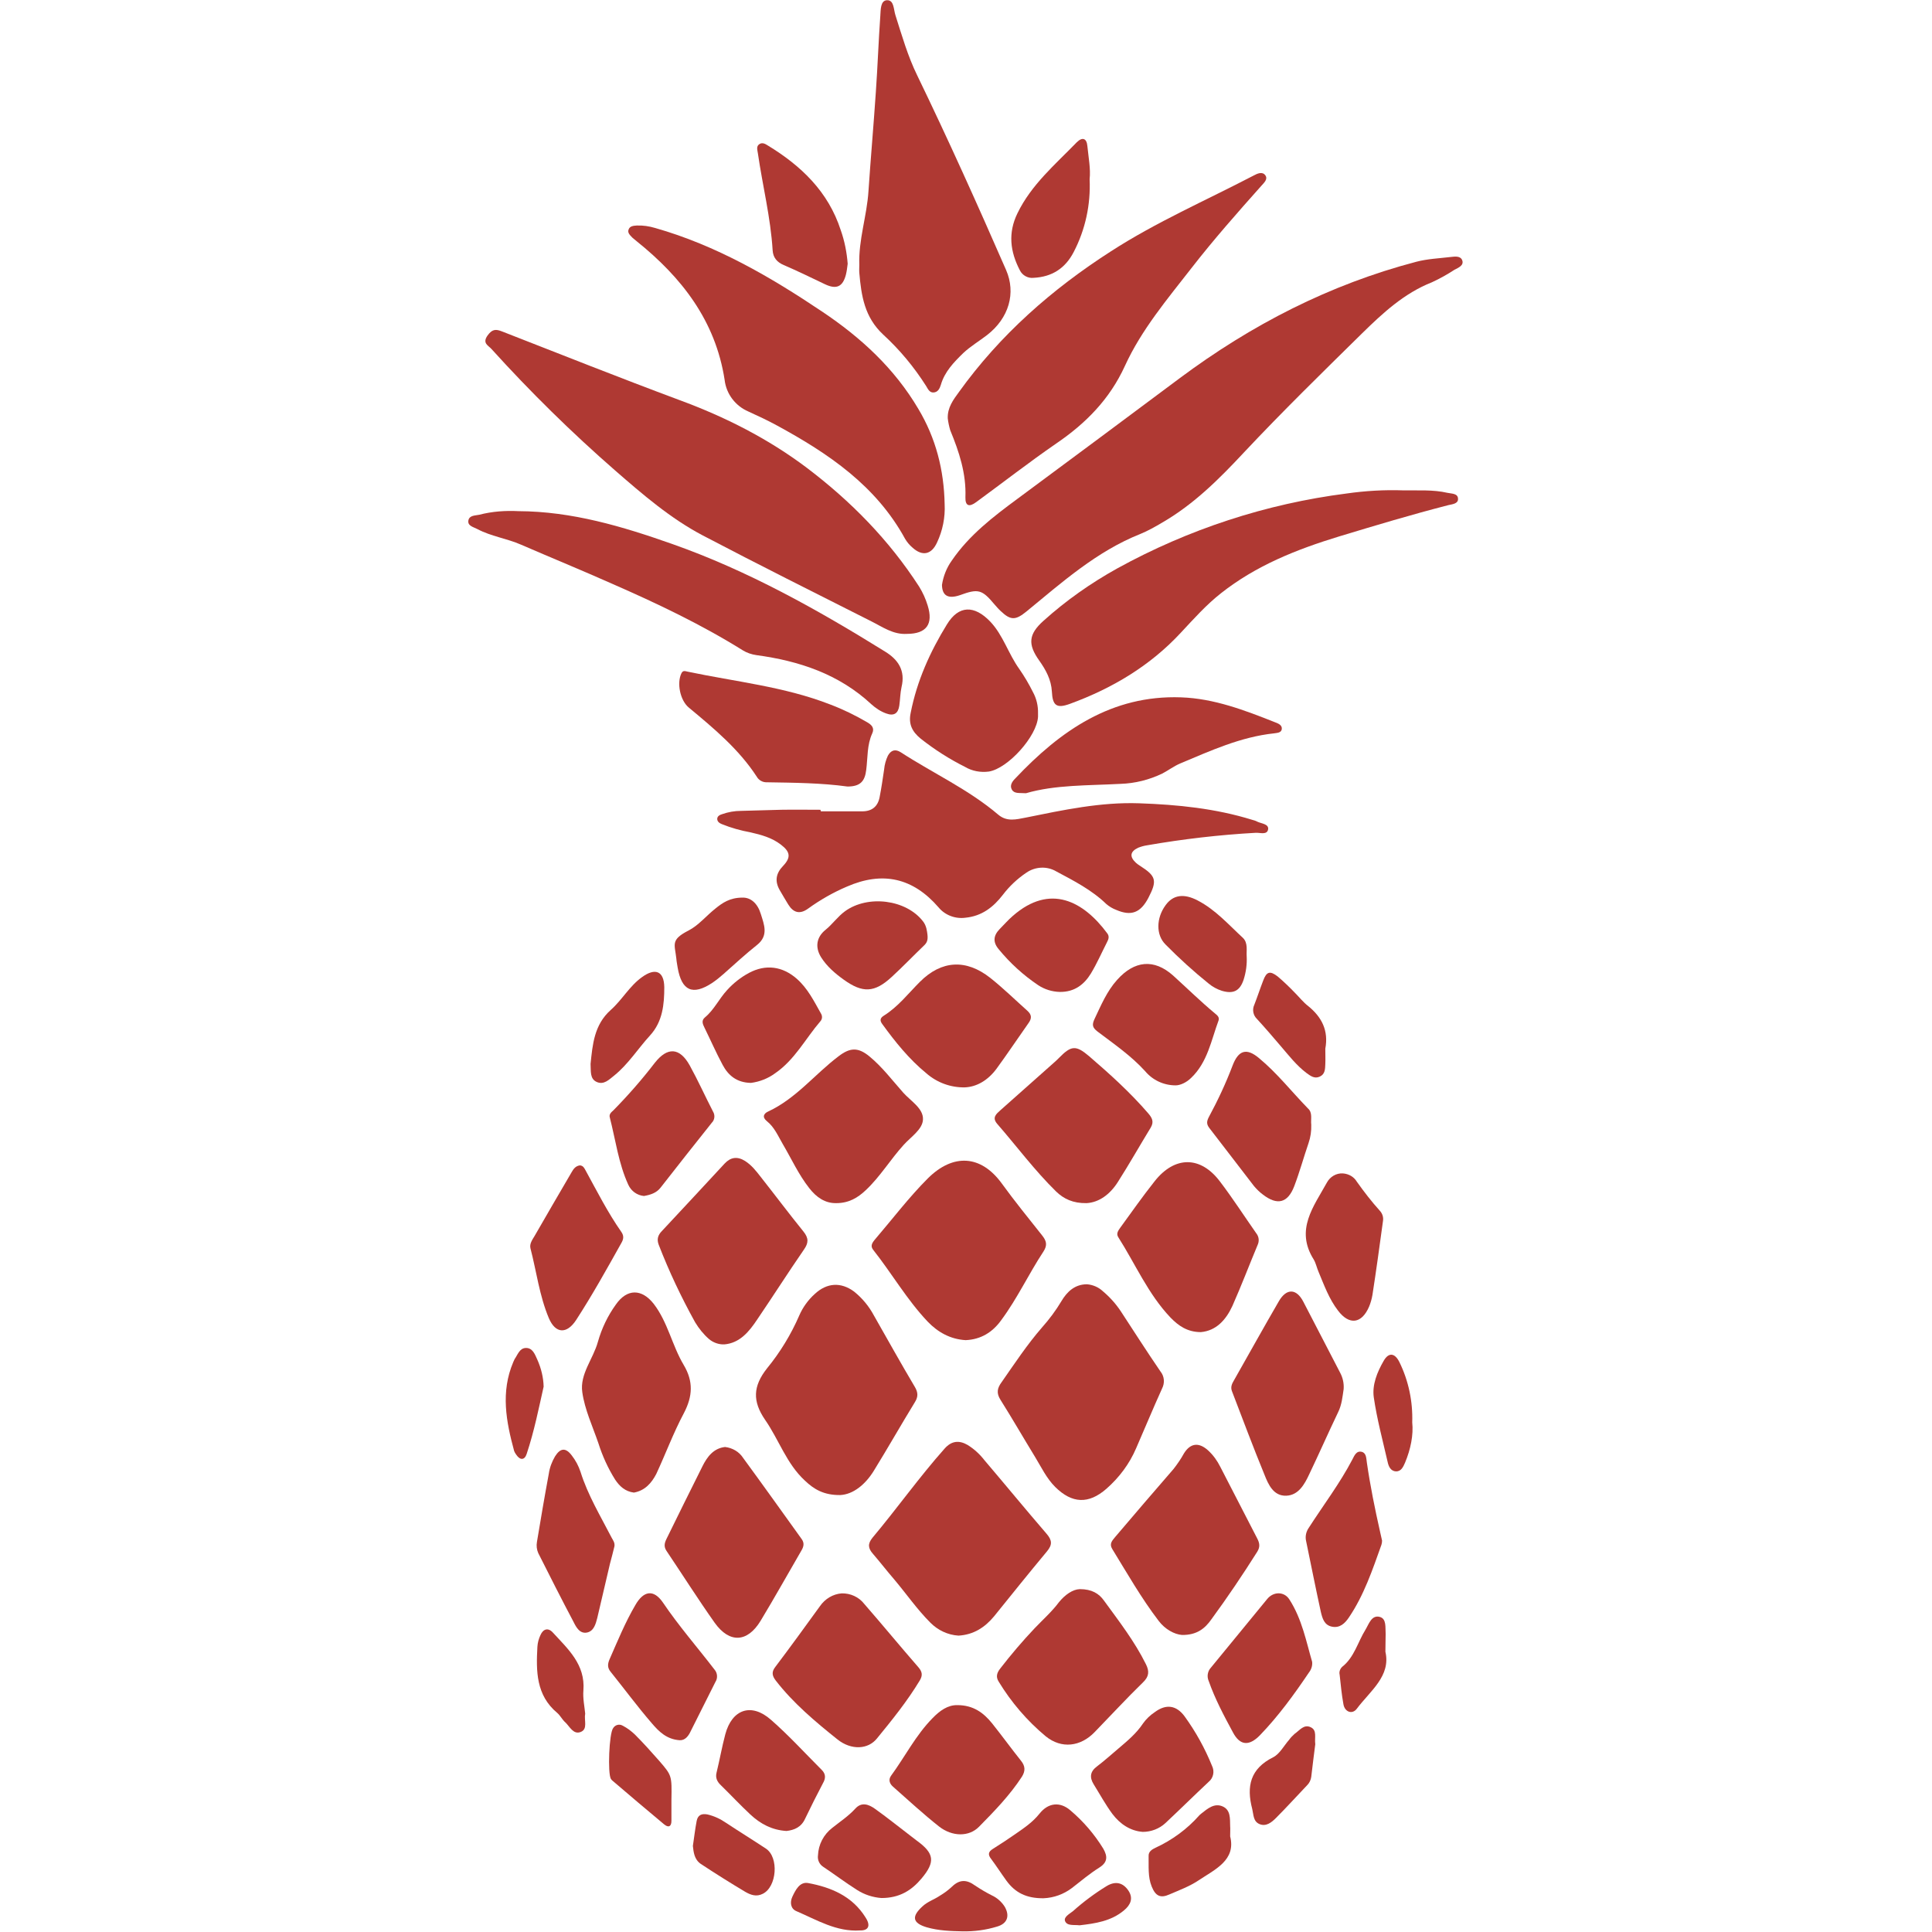 <?xml version="1.0" encoding="UTF-8"?> <svg xmlns="http://www.w3.org/2000/svg" xmlns:xlink="http://www.w3.org/1999/xlink" width="500" zoomAndPan="magnify" viewBox="0 0 375 375" height="500" preserveAspectRatio="xMidYMid meet"> <defs> <clipPath id="40a41aa5b7"> <path d="M 90.703 99 L 176 99 L 176 139 L 90.703 139 Z M 90.703 99 " clip-rule="nonzero"></path> </clipPath> </defs> <path fill="#af3933" d="M 182.836 113.531 C 183.094 111.84 183.746 110.191 184.742 108.805 C 188.125 103.859 192.766 100.301 197.535 96.785 C 208.027 89.02 218.477 81.254 228.93 73.445 C 242.891 63.035 258.066 55.227 274.934 50.801 C 277.102 50.238 279.316 50.148 281.484 49.891 C 282.309 49.805 283.477 49.586 283.824 50.539 C 284.172 51.539 283.043 51.973 282.309 52.363 C 280.918 53.273 279.445 54.098 277.926 54.793 C 272.551 56.918 268.43 60.734 264.398 64.684 C 256.68 72.277 248.918 79.867 241.504 87.762 C 236.691 92.926 231.746 97.871 225.59 101.43 C 224.203 102.254 222.816 103.035 221.34 103.641 C 212.84 107.023 206.164 113.012 199.227 118.695 C 197.145 120.387 196.191 120.473 194.238 118.609 C 193.805 118.219 193.414 117.742 193.023 117.309 C 190.598 114.398 189.859 114.227 186.305 115.527 C 184.094 116.266 182.879 115.703 182.836 113.531 Z M 182.836 113.531 " fill-opacity="1" fill-rule="nonzero"></path> <path fill="#af3933" d="M 176.027 123.035 C 173.383 123.207 171.301 121.688 169.133 120.605 C 158.207 115.094 147.277 109.629 136.438 103.945 C 130.152 100.648 124.73 95.961 119.398 91.32 C 110.941 83.945 102.918 76.051 95.375 67.719 C 94.812 67.07 93.555 66.637 94.637 65.117 C 95.547 63.859 96.242 63.859 97.457 64.336 C 108.902 68.805 120.352 73.359 131.887 77.656 C 140.73 80.91 149.055 85.117 156.602 90.801 C 165.145 97.266 172.559 104.812 178.414 113.879 C 179.105 115.008 179.668 116.223 180.059 117.523 C 181.188 121.125 179.844 123.035 176.027 123.035 Z M 176.027 123.035 " fill-opacity="1" fill-rule="nonzero"></path> <path fill="#af3933" d="M 159.332 157.48 L 167.355 157.48 C 169.219 157.48 170.391 156.566 170.738 154.703 C 171.086 152.926 171.344 151.145 171.605 149.367 C 171.691 148.414 171.953 147.5 172.34 146.676 C 172.949 145.594 173.773 145.332 174.855 146.027 C 181.145 150.105 187.996 153.227 193.762 158.129 C 195.453 159.562 197.273 159.039 199.098 158.695 C 206.379 157.219 213.664 155.656 221.125 155.918 C 228.582 156.176 235.91 156.914 243.062 159.129 C 243.367 159.215 243.715 159.301 244.02 159.477 C 244.801 159.863 246.273 159.91 246.145 160.949 C 245.969 162.121 244.582 161.602 243.758 161.645 C 236.691 162.035 229.621 162.859 222.641 164.074 C 222.035 164.16 221.469 164.332 220.906 164.551 C 219.344 165.289 219.215 166.285 220.473 167.457 C 220.734 167.676 220.992 167.891 221.297 168.066 C 224.418 170.059 224.637 170.93 222.902 174.27 C 221.383 177.176 219.562 177.867 216.656 176.609 C 215.965 176.352 215.312 175.961 214.75 175.484 C 211.93 172.75 208.461 170.973 205.035 169.148 C 203.215 168.066 200.918 168.195 199.184 169.41 C 197.449 170.582 195.93 172.012 194.672 173.66 C 192.809 176.09 190.555 177.824 187.387 178.129 C 185.438 178.391 183.441 177.652 182.184 176.133 C 177.199 170.363 171.301 169.062 164.363 172.098 C 161.719 173.227 159.203 174.66 156.863 176.352 C 155.258 177.523 154 177.176 153.004 175.57 C 152.438 174.66 151.918 173.746 151.355 172.793 C 150.355 171.059 150.574 169.539 152.004 168.066 C 153.566 166.414 153.391 165.332 151.57 163.941 C 149.836 162.598 147.754 162.035 145.676 161.559 C 143.766 161.211 141.902 160.691 140.082 159.953 C 139.648 159.777 139.215 159.477 139.215 158.953 C 139.215 158.434 139.691 158.172 140.125 158.043 C 141.34 157.609 142.594 157.391 143.852 157.391 C 146.453 157.348 149.055 157.219 151.656 157.176 C 154.215 157.133 156.73 157.176 159.246 157.176 Z M 159.332 157.48 " fill-opacity="1" fill-rule="nonzero"></path> <path fill="#af3933" d="M 183.355 97.871 C 183.484 100.43 182.965 102.992 181.883 105.289 C 180.797 107.676 179.02 108.023 177.113 106.289 C 176.547 105.809 176.07 105.246 175.68 104.594 C 170.043 94.27 160.809 88.023 150.836 82.602 C 149.012 81.602 147.148 80.734 145.242 79.867 C 142.727 78.781 140.949 76.441 140.645 73.707 C 138.867 62.254 132.32 53.84 123.559 46.809 C 123.301 46.594 123.039 46.375 122.777 46.16 C 122.344 45.684 121.695 45.203 122.043 44.469 C 122.301 43.859 122.996 43.816 123.602 43.773 C 124.816 43.73 125.988 43.902 127.16 44.25 C 139.039 47.633 149.488 53.707 159.637 60.52 C 167.137 65.551 173.598 71.496 178.238 79.348 C 181.664 85.074 183.227 91.234 183.355 97.871 Z M 183.355 97.871 " fill-opacity="1" fill-rule="nonzero"></path> <path fill="#af3933" d="M 183.961 81.211 C 183.875 79.129 185.047 77.566 186.129 76.094 C 194.109 64.988 204.168 56.137 215.66 48.762 C 224.461 43.078 234.047 38.914 243.281 34.098 C 244.062 33.664 245.059 33.23 245.621 34.055 C 246.145 34.836 245.277 35.531 244.801 36.094 C 240.16 41.301 235.562 46.508 231.312 51.973 C 226.586 58.047 221.559 63.988 218.348 71.016 C 215.398 77.48 210.762 82.168 205.035 86.07 C 199.746 89.715 194.672 93.664 189.512 97.438 C 188.125 98.48 187.344 98.219 187.387 96.527 C 187.562 91.93 186.176 87.719 184.441 83.512 C 184.223 82.773 184.051 81.992 183.961 81.211 Z M 183.961 81.211 " fill-opacity="1" fill-rule="nonzero"></path> <path fill="#af3933" d="M 166.793 51.41 C 166.617 46.551 168.266 41.906 168.57 37.094 C 169.004 30.672 169.566 24.293 170 17.875 C 170.348 12.93 170.52 7.98 170.867 3.082 C 170.953 1.953 170.867 0.086 172.168 0.043 C 173.555 0 173.426 1.82 173.816 2.992 C 175.074 6.941 176.199 10.891 178.023 14.621 C 184.051 27.07 189.73 39.695 195.281 52.406 C 197.23 56.875 195.844 61.734 191.594 65.031 C 190.078 66.203 188.387 67.199 186.953 68.543 C 185.133 70.324 183.355 72.145 182.617 74.703 C 182.402 75.398 182.055 76.137 181.188 76.18 C 180.406 76.223 180.102 75.484 179.758 74.922 C 177.414 71.234 174.641 67.895 171.43 64.945 C 167.789 61.559 167.18 57.395 166.793 52.969 C 166.746 52.449 166.793 51.93 166.793 51.41 Z M 166.793 51.41 " fill-opacity="1" fill-rule="nonzero"></path> <path fill="#af3933" d="M 272.375 95.18 C 275.238 95.227 278.145 95.008 280.961 95.66 C 281.742 95.832 283 95.746 283 96.832 C 283.043 97.785 281.875 97.871 281.137 98.043 C 274.023 99.867 266.957 101.992 259.934 104.117 C 251.695 106.633 243.801 109.758 236.949 115.18 C 234.09 117.438 231.703 120.125 229.23 122.773 C 223.25 129.238 215.875 133.617 207.68 136.613 C 205.078 137.566 204.301 136.961 204.168 134.227 C 204.039 131.926 203 130.02 201.699 128.195 C 199.484 125.074 199.617 123.121 202.52 120.516 C 206.902 116.57 211.715 113.184 216.875 110.32 C 230.664 102.73 245.754 97.785 261.363 95.789 C 265.004 95.27 268.691 95.051 272.375 95.18 Z M 272.375 95.18 " fill-opacity="1" fill-rule="nonzero"></path> <g clip-path="url(#40a41aa5b7)"> <path fill="#af3933" d="M 100.621 99.215 C 111.027 99.258 120.785 102.168 130.496 105.594 C 145.152 110.758 158.641 118.305 171.777 126.461 C 174.336 128.023 175.766 130.148 174.988 133.359 C 174.727 134.531 174.727 135.746 174.555 136.961 C 174.336 138.477 173.512 139.043 171.996 138.477 C 170.91 138.086 169.957 137.438 169.133 136.699 C 162.844 130.844 155.129 128.281 146.801 127.156 C 145.891 127.023 144.98 126.723 144.199 126.242 C 136.133 121.211 127.551 117.133 118.832 113.316 C 112.98 110.711 107.039 108.281 101.141 105.723 C 98.367 104.508 95.332 104.117 92.645 102.688 C 91.906 102.297 90.734 102.078 90.91 101.039 C 91.082 99.996 92.254 100.082 93.031 99.91 C 95.547 99.258 98.105 99.086 100.621 99.215 Z M 100.621 99.215 " fill-opacity="1" fill-rule="nonzero"></path> </g> <path fill="#af3933" d="M 210.977 249.277 C 212.105 249.363 213.23 249.84 214.055 250.621 C 215.398 251.75 216.57 253.051 217.523 254.484 C 220.082 258.387 222.598 262.336 225.242 266.195 C 226.023 267.152 226.109 268.453 225.547 269.535 C 223.812 273.355 222.207 277.258 220.516 281.121 C 219.215 284.156 217.223 286.805 214.75 288.973 C 211.281 292.008 208.07 291.836 204.82 288.625 C 203.129 286.934 202.133 284.809 200.918 282.812 C 198.66 279.125 196.492 275.352 194.195 271.707 C 193.371 270.406 193.547 269.449 194.414 268.277 C 196.926 264.68 199.355 260.992 202.262 257.648 C 203.691 256.043 204.949 254.352 206.035 252.531 C 207.117 250.707 208.637 249.277 210.977 249.277 Z M 210.977 249.277 " fill-opacity="1" fill-rule="nonzero"></path> <path fill="#af3933" d="M 163.105 290.188 C 159.852 290.23 157.945 289.016 156.254 287.41 C 152.656 284.113 151.18 279.43 148.492 275.566 C 146.062 272.008 146.109 269.102 148.883 265.59 C 151.441 262.465 153.523 259.039 155.129 255.352 C 155.82 253.746 156.863 252.312 158.164 251.141 C 160.504 248.973 163.234 248.801 165.793 250.707 C 167.355 251.965 168.656 253.527 169.609 255.309 C 172.254 259.949 174.855 264.633 177.59 269.234 C 178.195 270.273 178.238 271.098 177.59 272.141 C 174.855 276.609 172.297 281.121 169.566 285.543 C 167.918 288.191 165.578 290.059 163.105 290.188 Z M 163.105 290.188 " fill-opacity="1" fill-rule="nonzero"></path> <path fill="#af3933" d="M 186.043 317.473 C 183.961 317.344 182.055 316.434 180.582 314.957 C 177.98 312.355 175.898 309.32 173.512 306.5 C 172.125 304.895 170.824 303.203 169.438 301.598 C 168.48 300.512 168.395 299.645 169.348 298.473 C 174.121 292.789 178.414 286.715 183.355 281.164 C 184.699 279.645 186.176 279.516 187.82 280.469 C 189.078 281.25 190.164 282.246 191.074 283.418 C 195.105 288.148 199.051 292.965 203.129 297.691 C 204.211 298.949 204.301 299.816 203.215 301.121 C 199.746 305.285 196.363 309.492 192.938 313.742 C 191.16 315.871 188.992 317.301 186.043 317.473 Z M 186.043 317.473 " fill-opacity="1" fill-rule="nonzero"></path> <path fill="#af3933" d="M 187.43 260.121 C 184.484 259.949 182.055 258.605 180.059 256.523 C 176.027 252.27 173.121 247.195 169.523 242.641 C 168.914 241.902 169.219 241.34 169.738 240.688 C 173.164 236.695 176.375 232.445 180.102 228.715 C 185.004 223.855 190.379 224.16 194.414 229.668 C 196.926 233.137 199.617 236.438 202.262 239.777 C 203.129 240.859 203.344 241.684 202.52 242.941 C 199.66 247.281 197.449 252.055 194.324 256.262 C 192.637 258.605 190.379 259.992 187.43 260.121 Z M 187.43 260.121 " fill-opacity="1" fill-rule="nonzero"></path> <path fill="#af3933" d="M 140.602 260.945 C 139.516 260.992 138.434 260.602 137.609 259.906 C 136.566 258.996 135.656 257.867 134.922 256.652 C 132.23 251.793 129.848 246.762 127.852 241.598 C 127.461 240.559 127.68 239.734 128.504 238.91 C 132.578 234.57 136.613 230.188 140.645 225.852 C 141.816 224.594 143.117 224.418 144.59 225.328 C 145.891 226.152 146.758 227.281 147.668 228.453 C 150.445 231.969 153.133 235.566 155.949 239.039 C 156.992 240.34 156.949 241.25 156.039 242.551 C 152.957 247.02 150.055 251.578 147.02 256.043 C 145.414 258.473 143.594 260.688 140.602 260.945 Z M 140.602 260.945 " fill-opacity="1" fill-rule="nonzero"></path> <path fill="#af3933" d="M 229.406 317.344 C 227.93 317.215 226.152 316.262 224.895 314.609 C 221.516 310.188 218.781 305.371 215.875 300.641 C 215.27 299.645 215.875 299.035 216.441 298.344 C 220.211 293.918 223.984 289.492 227.801 285.109 C 228.539 284.156 229.23 283.16 229.797 282.117 C 231.055 280.078 232.699 279.906 234.48 281.512 C 235.477 282.422 236.258 283.508 236.863 284.719 C 239.25 289.363 241.633 293.961 244.02 298.602 C 244.496 299.516 244.625 300.25 244.02 301.207 C 241.199 305.676 238.25 310.055 235.129 314.309 C 233.914 316.043 232.355 317.387 229.406 317.344 Z M 229.406 317.344 " fill-opacity="1" fill-rule="nonzero"></path> <path fill="#af3933" d="M 140.73 280.859 C 142.16 281.031 143.461 281.77 144.242 282.984 C 148.059 288.191 151.832 293.484 155.605 298.734 C 156.168 299.516 155.996 300.207 155.562 300.945 C 152.914 305.5 150.355 310.098 147.625 314.609 C 145.066 318.82 141.598 318.992 138.734 315 C 135.484 310.402 132.492 305.676 129.371 301.031 C 128.852 300.25 128.938 299.602 129.328 298.777 C 131.668 294.047 133.965 289.32 136.352 284.59 C 137.262 282.77 138.477 281.121 140.73 280.859 Z M 140.73 280.859 " fill-opacity="1" fill-rule="nonzero"></path> <path fill="#af3933" d="M 233.09 258.562 C 230.445 258.562 228.711 257.301 227.195 255.742 C 222.859 251.188 220.387 245.371 217.047 240.125 C 216.613 239.43 217.047 238.863 217.438 238.301 C 219.648 235.266 221.773 232.227 224.117 229.277 C 228.02 224.332 233.047 224.332 236.82 229.363 C 239.293 232.617 241.504 236.047 243.844 239.387 C 244.367 240.035 244.453 240.902 244.105 241.641 C 242.457 245.59 240.941 249.582 239.207 253.484 C 237.949 256.219 236.039 258.301 233.09 258.562 Z M 233.09 258.562 " fill-opacity="1" fill-rule="nonzero"></path> <path fill="#af3933" d="M 210.891 233.527 C 208.289 233.574 206.469 232.703 204.992 231.273 C 200.832 227.195 197.359 222.512 193.547 218.129 C 192.504 216.914 193.371 216.219 194.195 215.48 L 204.688 206.156 C 204.992 205.895 205.297 205.59 205.555 205.332 C 207.898 202.945 208.809 202.812 211.367 204.984 C 215.398 208.453 219.391 212.055 222.902 216.133 C 223.594 216.957 224.027 217.695 223.379 218.824 C 221.211 222.379 219.172 225.98 216.961 229.449 C 215.441 231.836 213.316 233.398 210.891 233.527 Z M 210.891 233.527 " fill-opacity="1" fill-rule="nonzero"></path> <path fill="#af3933" d="M 209.59 308.449 C 211.93 308.449 213.316 309.32 214.273 310.664 C 217.176 314.656 220.211 318.559 222.426 323.027 C 223.117 324.414 223.031 325.414 221.859 326.543 C 218.652 329.664 215.617 332.961 212.496 336.172 C 209.762 339.035 206.035 339.512 202.953 336.996 C 199.355 334.004 196.277 330.402 193.848 326.41 C 193.242 325.457 193.504 324.676 194.152 323.852 C 196.234 321.16 198.445 318.559 200.785 316.086 C 202.391 314.395 204.168 312.832 205.555 310.969 C 206.727 309.535 208.203 308.496 209.59 308.449 Z M 209.59 308.449 " fill-opacity="1" fill-rule="nonzero"></path> <path fill="#af3933" d="M 162.324 233.527 C 160.156 233.574 158.465 232.402 157.078 230.621 C 154.996 227.977 153.609 224.895 151.918 222.031 C 151.008 220.473 150.312 218.777 148.84 217.609 C 147.887 216.828 148.234 216.133 149.102 215.742 C 154.52 213.227 158.164 208.496 162.758 205.027 C 164.969 203.336 166.531 203.203 168.785 205.07 C 171.258 207.109 173.207 209.711 175.332 212.098 C 176.766 213.703 179.234 215.137 179.148 217.262 C 179.105 219.211 176.766 220.688 175.375 222.25 C 172.82 225.07 170.824 228.41 168.047 231.012 C 166.488 232.488 164.754 233.527 162.324 233.527 Z M 162.324 233.527 " fill-opacity="1" fill-rule="nonzero"></path> <path fill="#af3933" d="M 123.039 289.711 C 121.348 289.492 120.266 288.496 119.398 287.195 C 118.008 284.98 116.926 282.594 116.145 280.121 C 115.016 276.824 113.5 273.613 113.023 270.23 C 112.504 266.719 115.148 263.766 116.059 260.426 C 116.797 257.824 117.965 255.395 119.527 253.227 C 121.695 250.102 124.559 250.102 126.898 253.094 C 129.629 256.652 130.453 261.164 132.707 264.938 C 134.617 268.148 134.445 271.012 132.754 274.266 C 130.715 278.082 129.195 282.203 127.375 286.109 C 126.465 287.844 125.207 289.32 123.039 289.711 Z M 123.039 289.711 " fill-opacity="1" fill-rule="nonzero"></path> <path fill="#af3933" d="M 201.48 138.52 C 201.48 138.738 201.48 138.91 201.48 139.129 C 201.266 142.902 195.672 149.148 191.941 149.758 C 190.336 149.973 188.688 149.672 187.301 148.848 C 184.266 147.328 181.402 145.504 178.715 143.379 C 177.066 142.035 176.289 140.559 176.766 138.348 C 177.98 132.145 180.535 126.504 183.789 121.211 C 186.086 117.438 189.121 117.438 192.203 120.648 C 194.715 123.293 195.715 126.895 197.84 129.844 C 198.836 131.277 199.703 132.75 200.484 134.312 C 201.176 135.57 201.523 137.004 201.48 138.52 Z M 201.48 138.52 " fill-opacity="1" fill-rule="nonzero"></path> <path fill="#af3933" d="M 260.801 269.625 C 260.582 271.055 260.453 272.66 259.715 274.137 C 257.809 278.125 256.031 282.16 254.121 286.152 C 253.211 288.105 252.039 290.23 249.656 290.316 C 247.184 290.402 246.188 288.148 245.449 286.281 C 243.238 280.902 241.199 275.438 239.117 270.016 C 238.816 269.234 239.117 268.582 239.508 267.93 C 242.414 262.812 245.277 257.648 248.223 252.574 C 249.699 250.016 251.648 250.059 252.996 252.703 C 255.379 257.258 257.723 261.859 260.105 266.414 C 260.625 267.367 260.887 268.496 260.801 269.625 Z M 260.801 269.625 " fill-opacity="1" fill-rule="nonzero"></path> <path fill="#af3933" d="M 163.367 309.273 C 165.059 309.23 166.703 309.969 167.746 311.312 C 171.301 315.391 174.727 319.559 178.281 323.637 C 179.02 324.504 179.105 325.195 178.543 326.152 C 176.113 330.188 173.164 333.828 170.219 337.43 C 168.48 339.602 165.23 339.73 162.586 337.648 C 158.25 334.176 154 330.621 150.574 326.195 C 149.879 325.285 149.707 324.547 150.488 323.547 C 153.438 319.645 156.297 315.695 159.16 311.746 C 160.156 310.316 161.676 309.406 163.367 309.273 Z M 163.367 309.273 " fill-opacity="1" fill-rule="nonzero"></path> <path fill="#af3933" d="M 199.141 153.965 C 197.84 153.879 196.883 154.094 196.406 153.27 C 195.93 152.445 196.492 151.664 197.059 151.102 C 205.816 141.816 215.789 134.875 229.23 135.355 C 235.648 135.57 241.633 137.871 247.531 140.211 C 248.094 140.43 248.918 140.734 248.789 141.559 C 248.656 142.25 247.879 142.25 247.312 142.34 C 240.809 143.031 234.957 145.723 229.059 148.195 C 227.844 148.715 226.762 149.539 225.59 150.148 C 223.074 151.363 220.301 152.055 217.523 152.145 C 211.148 152.488 204.777 152.316 199.141 153.965 Z M 199.141 153.965 " fill-opacity="1" fill-rule="nonzero"></path> <path fill="#af3933" d="M 164.492 152.664 C 159.465 151.969 154.172 151.926 148.883 151.84 C 148.059 151.883 147.277 151.449 146.887 150.754 C 143.418 145.418 138.562 141.383 133.707 137.348 C 132.016 135.961 131.32 132.578 132.273 130.668 C 132.578 130.062 133.012 130.277 133.445 130.363 C 142.727 132.316 152.266 133.273 161.152 136.742 C 163.668 137.695 166.055 138.867 168.352 140.211 C 169.176 140.691 169.785 141.297 169.305 142.34 C 168.266 144.594 168.438 147.066 168.137 149.41 C 167.875 151.664 166.965 152.664 164.492 152.664 Z M 164.492 152.664 " fill-opacity="1" fill-rule="nonzero"></path> <path fill="#af3933" d="M 187.258 211.059 C 184.527 211.102 181.883 210.145 179.801 208.324 C 176.461 205.59 173.773 202.25 171.258 198.781 C 170.695 198.043 170.867 197.566 171.562 197.133 C 174.336 195.395 176.289 192.836 178.543 190.582 C 182.75 186.371 187.52 186.113 192.203 189.801 C 194.715 191.793 197.016 194.051 199.398 196.176 C 200.266 196.957 200.309 197.652 199.617 198.605 C 197.535 201.555 195.539 204.551 193.414 207.457 C 191.77 209.668 189.598 210.969 187.258 211.059 Z M 187.258 211.059 " fill-opacity="1" fill-rule="nonzero"></path> <path fill="#af3933" d="M 185.828 330.965 C 188.906 330.965 190.898 332.441 192.547 334.48 C 194.457 336.867 196.277 339.383 198.184 341.77 C 199.008 342.809 199.051 343.723 198.359 344.848 C 196.016 348.449 193.023 351.531 190.031 354.566 C 188.082 356.562 184.828 356.52 182.27 354.523 C 179.191 352.094 176.289 349.402 173.34 346.801 C 172.688 346.238 172.387 345.457 172.949 344.676 C 175.68 340.945 177.762 336.781 181.016 333.484 C 182.402 332.051 183.961 330.922 185.828 330.965 Z M 185.828 330.965 " fill-opacity="1" fill-rule="nonzero"></path> <path fill="#af3933" d="M 228.191 210.668 C 225.895 210.668 223.727 209.668 222.25 207.891 C 219.52 204.895 216.223 202.641 213.016 200.211 C 212.016 199.43 211.93 198.91 212.449 197.781 C 213.707 195.137 214.836 192.402 216.832 190.191 C 220.168 186.457 223.984 186.023 227.715 189.367 C 230.445 191.84 233.047 194.398 235.867 196.742 C 236.301 197.086 236.734 197.477 236.516 198.086 C 235.086 201.945 234.391 206.156 231.227 209.191 C 230.273 210.145 229.059 210.668 228.191 210.668 Z M 228.191 210.668 " fill-opacity="1" fill-rule="nonzero"></path> <path fill="#af3933" d="M 254.512 218.301 C 254.555 219.516 254.383 220.73 253.992 221.859 C 253.039 224.637 252.258 227.5 251.215 230.23 C 249.957 233.527 247.922 234.008 245.145 231.879 C 244.496 231.402 243.934 230.84 243.41 230.23 C 240.508 226.5 237.645 222.684 234.738 218.953 C 234.133 218.172 234.219 217.609 234.652 216.785 C 236.387 213.574 237.949 210.234 239.25 206.805 C 240.375 203.855 241.938 203.336 244.367 205.375 C 247.879 208.281 250.695 211.883 253.863 215.137 C 254.816 215.961 254.383 217.219 254.512 218.301 Z M 254.512 218.301 " fill-opacity="1" fill-rule="nonzero"></path> <path fill="#af3933" d="M 221.816 355.566 C 219.434 355.391 217.438 354.09 215.922 352.094 C 214.574 350.273 213.492 348.277 212.277 346.324 C 211.453 344.98 211.582 343.852 212.93 342.852 C 214.359 341.77 215.703 340.555 217.09 339.383 C 218.824 337.906 220.559 336.477 221.859 334.523 C 222.469 333.656 223.25 332.918 224.16 332.312 C 226.328 330.707 228.32 330.965 229.926 333.137 C 232.094 336.129 233.871 339.34 235.258 342.766 C 235.781 343.809 235.52 345.109 234.609 345.848 C 231.789 348.492 229.016 351.227 226.195 353.871 C 225.027 354.957 223.422 355.566 221.816 355.566 Z M 221.816 355.566 " fill-opacity="1" fill-rule="nonzero"></path> <path fill="#af3933" d="M 131.93 337.777 C 129.371 337.605 127.852 336.043 126.551 334.523 C 123.734 331.27 121.219 327.844 118.531 324.504 C 117.879 323.723 117.922 322.984 118.312 322.074 C 119.875 318.516 121.348 314.914 123.301 311.574 C 124.902 308.754 126.855 308.406 128.676 311.055 C 131.754 315.609 135.355 319.73 138.691 324.07 C 139.258 324.719 139.344 325.719 138.867 326.453 C 137.262 329.621 135.699 332.789 134.098 335.957 C 133.621 336.996 132.969 337.82 131.93 337.777 Z M 131.93 337.777 " fill-opacity="1" fill-rule="nonzero"></path> <path fill="#af3933" d="M 254.684 322.551 C 254.773 323.332 254.512 324.07 254.035 324.676 C 251.172 328.926 248.137 333.094 244.539 336.824 C 242.457 338.949 240.68 338.863 239.293 336.215 C 237.559 333.004 235.824 329.75 234.609 326.281 C 234.219 325.414 234.391 324.371 235.043 323.68 C 238.684 319.254 242.328 314.785 245.969 310.359 C 247.184 308.883 249.266 308.883 250.262 310.445 C 252.734 314.266 253.559 318.734 254.684 322.551 Z M 254.684 322.551 " fill-opacity="1" fill-rule="nonzero"></path> <path fill="#af3933" d="M 124.992 232.141 C 123.645 232.012 122.52 231.188 121.957 229.973 C 120.047 225.809 119.484 221.25 118.355 216.871 C 118.184 216.262 118.66 215.871 119.051 215.523 C 121.91 212.617 124.602 209.539 127.07 206.328 C 129.543 203.16 131.93 203.293 133.879 206.805 C 135.484 209.711 136.871 212.793 138.391 215.742 C 138.824 216.438 138.734 217.348 138.172 217.91 C 134.832 222.074 131.539 226.285 128.242 230.492 C 127.418 231.578 126.203 231.926 124.992 232.141 Z M 124.992 232.141 " fill-opacity="1" fill-rule="nonzero"></path> <path fill="#af3933" d="M 145.762 210.188 C 142.984 210.145 141.34 208.715 140.254 206.676 C 138.996 204.332 137.914 201.859 136.742 199.473 C 136.395 198.781 136.09 198.086 136.828 197.477 C 138.605 196.004 139.559 193.879 141.121 192.184 C 142.336 190.84 143.766 189.711 145.371 188.844 C 148.621 187.109 151.875 187.543 154.648 189.973 C 156.773 191.84 157.988 194.312 159.332 196.695 C 159.637 197.176 159.637 197.781 159.246 198.215 C 156.34 201.598 154.258 205.719 150.445 208.324 C 149.102 209.32 147.453 209.973 145.762 210.188 Z M 145.762 210.188 " fill-opacity="1" fill-rule="nonzero"></path> <path fill="#af3933" d="M 112.547 226.199 C 113.195 226.242 113.414 226.719 113.672 227.195 C 115.883 231.23 117.965 235.352 120.609 239.125 C 121.176 239.949 121 240.602 120.566 241.336 C 117.75 246.371 114.973 251.359 111.852 256.176 C 110.031 258.996 107.82 258.906 106.52 255.828 C 104.699 251.488 104.133 246.805 102.961 242.293 C 102.746 241.383 103.352 240.602 103.785 239.863 C 106.172 235.742 108.512 231.664 110.941 227.543 C 111.289 226.934 111.68 226.328 112.547 226.199 Z M 112.547 226.199 " fill-opacity="1" fill-rule="nonzero"></path> <path fill="#af3933" d="M 119.266 300.121 C 119.008 301.207 118.703 302.379 118.398 303.504 C 117.574 307.02 116.75 310.535 115.93 314.047 C 115.625 315.219 115.277 316.562 113.977 316.867 C 112.547 317.172 111.852 315.871 111.332 314.828 C 108.988 310.402 106.734 305.934 104.48 301.465 C 104.176 300.773 104.09 300.035 104.219 299.297 C 104.957 294.871 105.695 290.492 106.52 286.066 C 106.691 284.852 107.125 283.723 107.734 282.68 C 108.773 281.031 109.812 280.945 110.984 282.508 C 111.723 283.461 112.285 284.504 112.676 285.676 C 114.105 290.23 116.578 294.309 118.746 298.516 C 119.008 298.992 119.355 299.426 119.266 300.121 Z M 119.266 300.121 " fill-opacity="1" fill-rule="nonzero"></path> <path fill="#af3933" d="M 152.656 355.391 C 149.836 355.219 147.582 354.004 145.629 352.18 C 143.68 350.359 141.859 348.406 139.949 346.539 C 139.215 345.848 138.824 345.109 139.082 344.066 C 139.691 341.594 140.125 339.078 140.773 336.648 C 142.074 331.746 145.848 330.445 149.664 333.828 C 153.133 336.867 156.254 340.293 159.508 343.547 C 160.285 344.328 160.285 345.152 159.766 346.062 C 158.551 348.363 157.383 350.707 156.254 353.047 C 155.516 354.652 154.172 355.219 152.656 355.391 Z M 152.656 355.391 " fill-opacity="1" fill-rule="nonzero"></path> <path fill="#af3933" d="M 268.258 299.035 C 268.258 299.297 268.215 299.602 268.129 299.859 C 266.395 304.719 264.746 309.621 261.84 313.918 C 261.059 315.09 260.062 316.043 258.543 315.738 C 257.027 315.438 256.68 314.133 256.375 312.875 C 255.379 308.32 254.469 303.723 253.516 299.125 C 253.297 298.211 253.516 297.258 254.078 296.477 C 256.898 292.098 260.062 287.93 262.492 283.289 C 262.879 282.551 263.27 281.512 264.355 281.812 C 265.223 282.074 265.18 283.07 265.309 283.895 C 265.961 288.406 266.871 292.875 267.867 297.301 Z M 268.258 299.035 " fill-opacity="1" fill-rule="nonzero"></path> <path fill="#af3933" d="M 260.668 227.758 C 261.797 227.848 262.793 228.41 263.359 229.363 C 264.746 231.316 266.219 233.227 267.824 235.004 C 268.344 235.566 268.562 236.305 268.43 237.043 C 267.781 241.816 267.129 246.586 266.395 251.316 C 266.262 252.098 266.047 252.879 265.742 253.613 C 264.312 256.957 261.883 257.258 259.715 254.395 C 257.98 252.141 257.027 249.492 255.941 246.891 C 255.598 246.109 255.422 245.199 254.988 244.461 C 251.348 238.691 254.988 234.18 257.547 229.539 C 258.156 228.41 259.367 227.672 260.668 227.758 Z M 260.668 227.758 " fill-opacity="1" fill-rule="nonzero"></path> <path fill="#af3933" d="M 164.535 51.191 C 164.449 51.887 164.363 52.625 164.191 53.316 C 163.582 55.66 162.367 56.223 160.156 55.184 C 157.512 53.926 154.867 52.625 152.137 51.453 C 150.789 50.887 150.055 49.977 149.969 48.59 C 149.578 42.211 148.016 36.051 147.105 29.762 C 147.02 29.109 146.715 28.371 147.453 27.938 C 147.973 27.637 148.492 27.895 148.969 28.199 C 155.473 32.148 160.766 37.18 163.191 44.684 C 163.93 46.766 164.363 48.98 164.535 51.191 Z M 164.535 51.191 " fill-opacity="1" fill-rule="nonzero"></path> <path fill="#af3933" d="M 205.688 192.531 C 204.211 192.488 202.781 192.055 201.523 191.23 C 198.617 189.277 196.059 186.938 193.848 184.246 C 192.68 182.859 192.809 181.602 194.023 180.344 C 194.891 179.473 195.672 178.562 196.582 177.781 C 203.867 171.406 210.328 174.961 214.922 181.168 C 215.355 181.73 215.184 182.293 214.879 182.859 C 213.84 184.898 212.93 186.98 211.758 188.93 C 210.457 191.059 208.594 192.574 205.688 192.531 Z M 205.688 192.531 " fill-opacity="1" fill-rule="nonzero"></path> <path fill="#af3933" d="M 211.496 34.793 C 211.715 39.695 210.672 44.555 208.418 48.891 C 206.77 52.102 204.168 53.75 200.613 53.926 C 199.531 54.055 198.445 53.449 197.969 52.492 C 196.059 48.848 195.625 45.203 197.492 41.387 C 200.18 35.836 204.82 31.93 208.98 27.637 C 210.109 26.508 210.934 26.855 211.062 28.371 C 211.281 30.586 211.715 32.754 211.496 34.793 Z M 211.496 34.793 " fill-opacity="1" fill-rule="nonzero"></path> <path fill="#af3933" d="M 171.086 368.406 C 169.395 368.277 167.789 367.754 166.359 366.844 C 164.102 365.414 161.977 363.809 159.766 362.332 C 159.031 361.855 158.641 360.988 158.77 360.121 C 158.855 358.039 159.852 356.086 161.543 354.785 C 163.062 353.57 164.668 352.527 166.012 351.055 C 167.227 349.707 168.613 350.227 169.785 351.055 C 172.168 352.746 174.465 354.609 176.809 356.391 C 177.199 356.691 177.547 356.953 177.934 357.258 C 181.359 359.73 181.578 361.379 178.891 364.59 C 176.938 366.93 174.598 368.406 171.086 368.406 Z M 171.086 368.406 " fill-opacity="1" fill-rule="nonzero"></path> <path fill="#af3933" d="M 202.566 368.449 C 199.184 368.492 197.016 367.32 195.367 365.066 C 194.324 363.633 193.414 362.203 192.375 360.812 C 191.723 359.988 191.812 359.426 192.723 358.863 C 194.195 357.949 195.625 356.996 197.059 356 C 198.75 354.828 200.441 353.699 201.785 352.008 C 203.477 349.883 205.773 349.664 207.77 351.398 C 210.281 353.527 212.406 356 214.141 358.816 C 215.008 360.336 215.008 361.465 213.363 362.504 C 211.496 363.676 209.805 365.109 208.07 366.453 C 206.469 367.668 204.559 368.363 202.566 368.449 Z M 202.566 368.449 " fill-opacity="1" fill-rule="nonzero"></path> <path fill="#af3933" d="M 180.016 181.383 C 180.148 182.512 179.887 182.988 179.41 183.465 C 177.285 185.504 175.246 187.629 173.078 189.625 C 169.738 192.707 167.441 192.793 163.758 190.145 C 162.066 188.93 160.504 187.586 159.375 185.809 C 158.164 183.855 158.465 181.902 160.242 180.473 C 161.586 179.387 162.586 177.914 164.016 176.871 C 168.438 173.66 175.855 174.57 179.148 178.824 C 179.844 179.691 179.93 180.777 180.016 181.383 Z M 180.016 181.383 " fill-opacity="1" fill-rule="nonzero"></path> <path fill="#af3933" d="M 241.98 185.59 C 242.066 187.152 241.852 188.715 241.375 190.191 C 240.637 192.359 239.379 192.965 237.168 192.316 C 236.215 192.012 235.348 191.535 234.566 190.883 C 231.66 188.543 228.887 186.023 226.238 183.336 C 224.332 181.469 224.418 178.172 226.238 175.699 C 227.672 173.703 229.754 173.355 232.484 174.789 C 235.91 176.566 238.469 179.473 241.242 182.035 C 242.285 183.031 241.895 184.551 241.98 185.59 Z M 241.98 185.59 " fill-opacity="1" fill-rule="nonzero"></path> <path fill="#af3933" d="M 144.113 174.227 C 145.762 174.18 147.062 175.395 147.668 177.391 C 148.32 179.473 149.23 181.602 146.93 183.422 C 144.633 185.242 142.594 187.152 140.426 189.062 C 139.734 189.668 138.996 190.277 138.215 190.797 C 134.445 193.27 132.32 192.316 131.539 187.848 C 131.453 187.238 131.32 186.676 131.277 186.066 C 130.973 183.25 130.105 182.426 133.664 180.602 C 135.613 179.605 137.133 177.695 138.91 176.309 C 140.211 175.266 141.641 174.227 144.113 174.227 Z M 144.113 174.227 " fill-opacity="1" fill-rule="nonzero"></path> <path fill="#af3933" d="M 238.773 356.434 C 239.941 361.074 235.824 362.852 232.57 365.023 C 230.879 366.148 228.887 366.887 226.977 367.711 C 225.242 368.492 224.289 368.016 223.551 366.191 C 222.77 364.285 222.988 362.246 222.945 360.25 C 222.902 359.383 223.637 358.949 224.289 358.645 C 227.496 357.168 230.402 355.043 232.746 352.398 C 232.875 352.266 233.004 352.137 233.18 352.008 C 234.391 351.051 235.691 349.926 237.297 350.617 C 238.902 351.312 238.727 353.004 238.773 354.48 C 238.816 354.914 238.773 355.391 238.773 356.434 Z M 238.773 356.434 " fill-opacity="1" fill-rule="nonzero"></path> <path fill="#af3933" d="M 114.629 206.5 C 115.016 202.77 115.32 198.91 118.531 196.047 C 120.742 194.094 122.172 191.406 124.602 189.668 C 127.16 187.805 128.895 188.453 128.938 191.621 C 128.938 194.918 128.633 198.301 126.16 200.992 C 123.82 203.551 121.957 206.547 119.223 208.758 C 118.227 209.539 117.23 210.621 115.84 210.016 C 114.453 209.41 114.715 207.891 114.629 206.5 Z M 114.629 206.5 " fill-opacity="1" fill-rule="nonzero"></path> <path fill="#af3933" d="M 257.242 203.551 C 257.242 204.551 257.285 205.547 257.242 206.547 C 257.199 207.543 257.199 208.496 256.16 208.973 C 255.117 209.453 254.34 208.801 253.602 208.281 C 251.648 206.805 250.176 204.895 248.613 203.074 C 247.055 201.254 245.578 199.516 243.977 197.781 C 243.238 197.086 243.02 195.961 243.453 195.047 C 244.062 193.488 244.582 191.883 245.188 190.32 C 245.84 188.586 246.488 188.367 248.008 189.539 C 249.18 190.535 250.305 191.621 251.348 192.707 C 252.215 193.574 252.949 194.527 253.906 195.266 C 256.594 197.434 257.895 200.082 257.242 203.551 Z M 257.242 203.551 " fill-opacity="1" fill-rule="nonzero"></path> <path fill="#af3933" d="M 134.488 358.297 C 134.746 356.562 134.922 355 135.223 353.438 C 135.441 352.312 136.18 351.965 137.305 352.18 C 138.605 352.484 139.82 353.047 140.949 353.828 C 143.508 355.52 146.109 357.125 148.668 358.816 C 151.223 360.512 150.789 366.238 148.059 367.582 C 146.801 368.23 145.676 367.797 144.633 367.191 C 141.727 365.457 138.824 363.633 136.004 361.77 C 134.746 360.902 134.617 359.469 134.488 358.297 Z M 134.488 358.297 " fill-opacity="1" fill-rule="nonzero"></path> <path fill="#af3933" d="M 255.293 338.559 C 255.031 340.512 254.773 342.723 254.512 344.891 C 254.426 345.5 254.164 346.062 253.73 346.496 C 251.695 348.625 249.742 350.793 247.66 352.875 C 246.836 353.699 245.754 354.609 244.453 354.047 C 243.238 353.527 243.324 352.223 243.062 351.141 C 241.895 346.715 242.676 343.289 247.141 341.074 C 248.398 340.426 249.223 338.82 250.219 337.691 C 250.523 337.258 250.914 336.867 251.305 336.52 C 252.258 335.867 253.082 334.609 254.426 335.262 C 255.684 335.867 255.117 337.258 255.293 338.559 Z M 255.293 338.559 " fill-opacity="1" fill-rule="nonzero"></path> <path fill="#af3933" d="M 130.324 349.402 C 130.324 350.75 130.324 352.094 130.324 353.438 C 130.324 354.48 129.805 354.828 128.938 354.133 C 125.555 351.312 122.172 348.449 118.832 345.586 C 118.746 345.5 118.66 345.414 118.574 345.281 C 117.922 344.199 118.227 336.434 119.008 335.434 C 119.398 334.785 120.223 334.566 120.871 334.957 C 120.914 334.957 120.914 335 120.957 335 C 121.781 335.434 122.52 336 123.211 336.648 C 124.859 338.297 126.422 340.035 127.984 341.812 C 130.41 344.633 130.41 344.633 130.324 349.402 Z M 130.324 349.402 " fill-opacity="1" fill-rule="nonzero"></path> <path fill="#af3933" d="M 113.586 332.613 C 113.328 333.918 114.148 335.609 112.719 336.172 C 111.289 336.738 110.594 335.133 109.727 334.309 C 109.121 333.785 108.773 333.004 108.168 332.484 C 104.047 329.059 104.047 324.371 104.309 319.645 C 104.352 318.863 104.566 318.082 104.914 317.344 C 105.434 316.172 106.387 315.871 107.301 316.867 C 110.246 320.078 113.629 323.07 113.238 328.102 C 113.109 329.664 113.457 331.227 113.586 332.613 Z M 113.586 332.613 " fill-opacity="1" fill-rule="nonzero"></path> <path fill="#af3933" d="M 274.113 276.086 C 274.371 278.516 273.809 281.293 272.723 283.895 C 272.375 284.676 271.988 285.633 270.945 285.59 C 269.906 285.543 269.516 284.59 269.34 283.766 C 268.387 279.602 267.262 275.438 266.652 271.23 C 266.305 268.801 267.305 266.328 268.562 264.156 C 269.516 262.465 270.73 262.551 271.641 264.418 C 273.418 268.062 274.242 272.055 274.113 276.086 Z M 274.113 276.086 " fill-opacity="1" fill-rule="nonzero"></path> <path fill="#af3933" d="M 186.824 374.871 C 184.484 374.828 182.141 374.738 179.887 374.09 C 177.113 373.266 176.895 372.008 179.02 370.055 C 180.016 369.102 181.316 368.711 182.402 367.973 C 183.27 367.453 184.051 366.887 184.785 366.191 C 186.262 364.762 187.648 364.805 189.254 365.977 C 190.293 366.672 191.379 367.32 192.504 367.887 C 193.547 368.363 194.414 369.145 195.02 370.098 C 196.059 371.918 195.496 373.395 193.504 373.957 C 191.379 374.609 189.121 374.914 186.824 374.871 Z M 186.824 374.871 " fill-opacity="1" fill-rule="nonzero"></path> <path fill="#af3933" d="M 105.52 269.145 C 104.609 273.18 103.699 277.781 102.227 282.203 C 101.836 283.418 100.969 283.508 100.188 282.336 C 100.016 282.117 99.883 281.855 99.797 281.641 C 98.238 275.914 97.152 270.188 99.625 264.375 C 99.711 264.199 99.797 263.984 99.883 263.809 C 100.492 262.941 100.84 261.684 102.051 261.641 C 103.398 261.598 103.832 262.898 104.309 263.941 C 105.043 265.59 105.477 267.367 105.52 269.145 Z M 105.52 269.145 " fill-opacity="1" fill-rule="nonzero"></path> <path fill="#af3933" d="M 268.906 320.598 C 269.992 325.328 265.961 328.191 263.359 331.66 C 262.492 332.832 261.016 332.312 260.758 330.793 C 260.41 328.883 260.234 326.977 260.02 325.023 C 259.891 324.504 260.105 323.938 260.496 323.547 C 262.879 321.684 263.531 318.734 265.047 316.305 C 265.699 315.219 266.219 313.441 267.781 313.832 C 269.168 314.176 268.863 315.914 268.953 317.172 C 268.953 318.211 268.906 319.125 268.906 320.598 Z M 268.906 320.598 " fill-opacity="1" fill-rule="nonzero"></path> <path fill="#af3933" d="M 166.922 374.695 C 162.367 375 158.551 372.656 154.605 370.965 C 153.438 370.488 153.305 369.23 153.781 368.188 C 154.391 366.887 155.215 365.195 156.863 365.5 C 161.328 366.324 165.445 368.059 168.004 372.18 C 169.047 373.785 168.57 374.738 166.922 374.695 Z M 166.922 374.695 " fill-opacity="1" fill-rule="nonzero"></path> <path fill="#af3933" d="M 209.547 373.699 C 208.461 373.566 207.117 373.871 206.727 372.875 C 206.426 372.094 207.594 371.484 208.246 370.965 C 210.281 369.145 212.496 367.496 214.836 366.062 C 216.527 365.066 217.957 365.414 219 366.93 C 220.039 368.449 219.434 369.75 218.176 370.793 C 215.66 372.918 212.539 373.352 209.547 373.699 Z M 209.547 373.699 " fill-opacity="1" fill-rule="nonzero"></path> </svg> 
